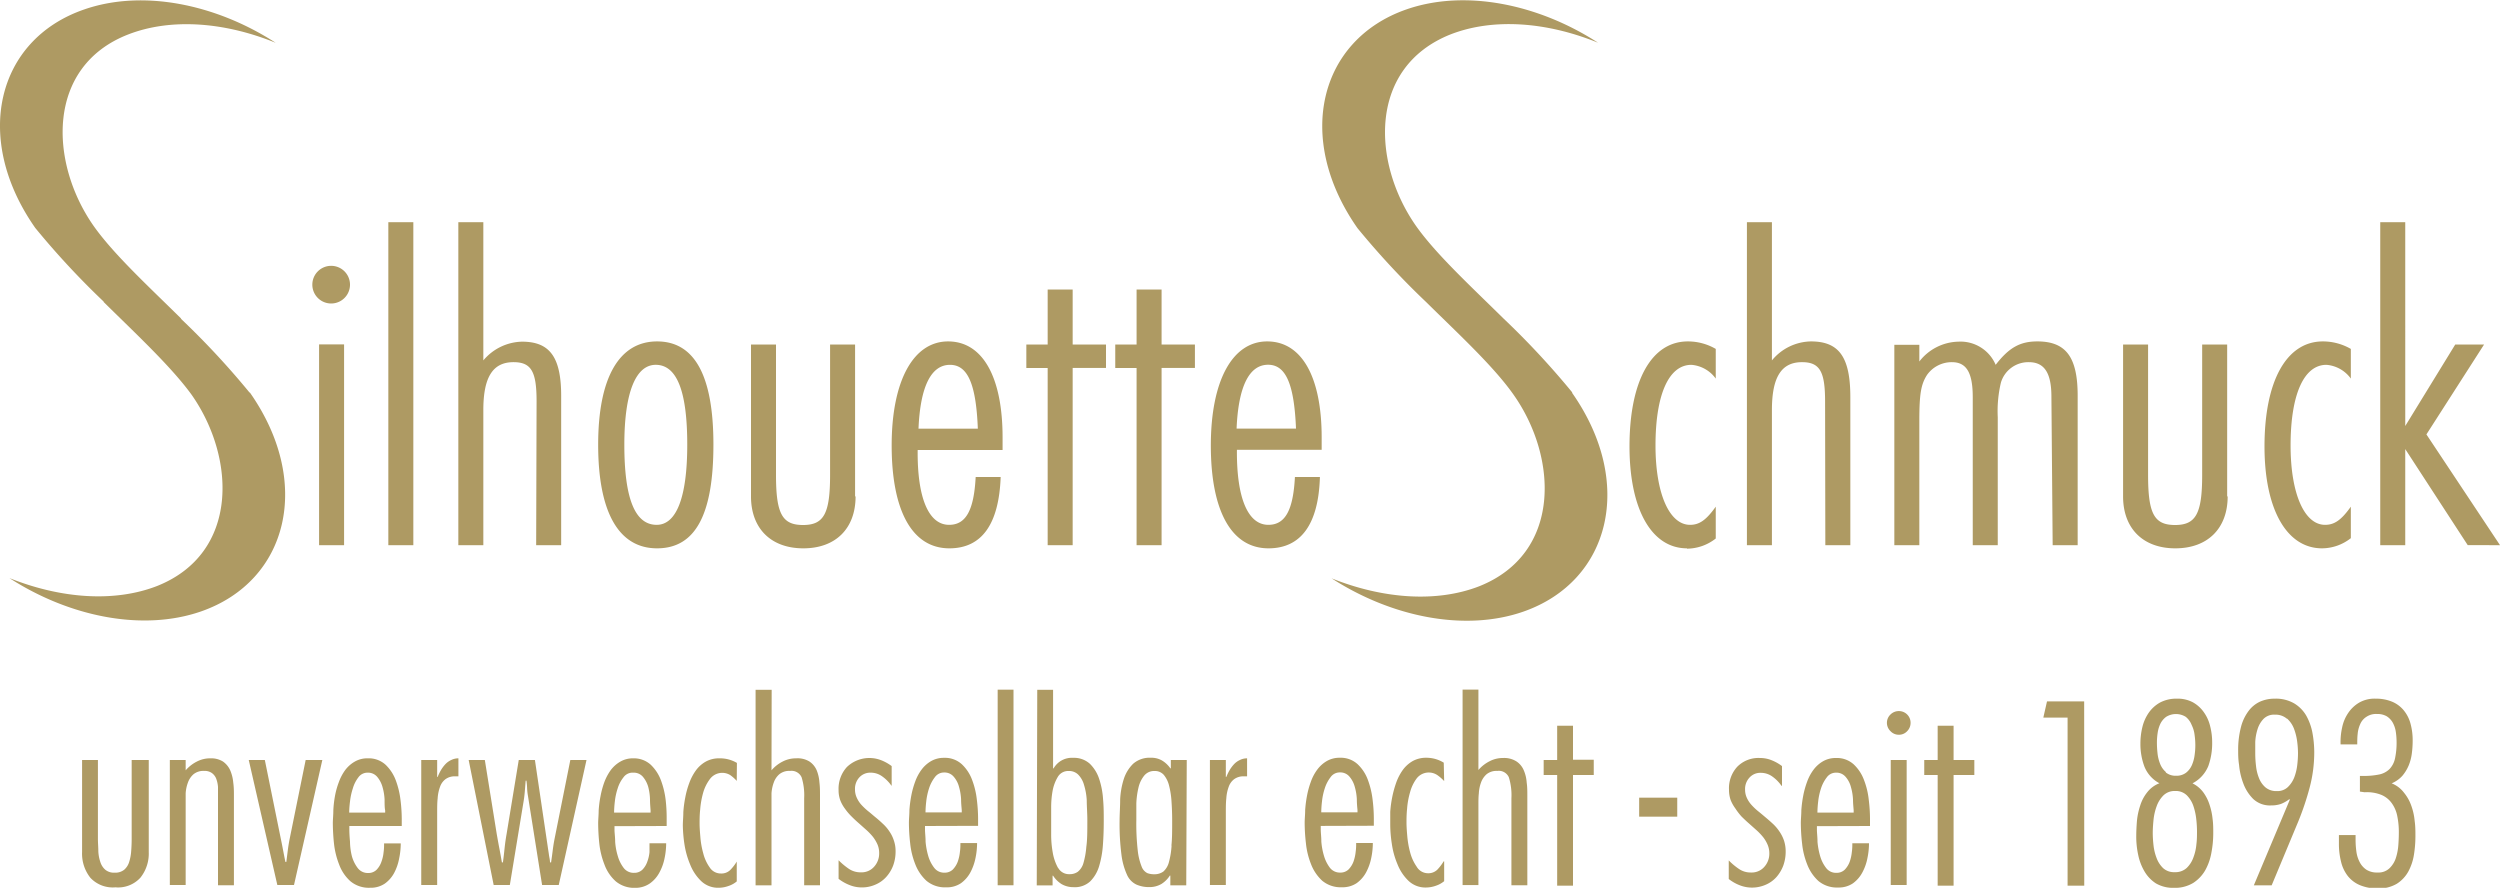 <svg xmlns="http://www.w3.org/2000/svg" viewBox="0 0 300 106.54"><defs><style>.cls-1{fill:#ae9a63;}</style></defs><title>Element 1</title><g id="Ebene_2" data-name="Ebene 2"><g id="Ebene_1-2" data-name="Ebene 1"><path class="cls-1" d="M41.29,41.33h-3V65.42h3ZM29.94,47.1a97.44,97.44,0,0,0-8.24-8.86h.05c-3.92-3.87-8.13-7.74-10.53-11.15C5.93,19.53,5.48,8,15.37,4.14c5.14-2,11.57-1.51,17.72,1-7.22-4.67-16-6.44-23-4C-.43,4.77-3.3,16.61,4.23,27.35a97.23,97.23,0,0,0,8.24,8.87h-.05C16.34,40.09,20.55,44,23,47.38c5.29,7.54,5.74,19-4.15,22.94-5.14,2-11.57,1.51-17.72-.95,7.22,4.66,16,6.43,23,4,10.51-3.67,13.39-15.52,5.86-26.26M42,34.16a2.26,2.26,0,0,0-4.52,0,2.26,2.26,0,1,0,4.52,0M46.6,65.42h3V26.66h-3Zm17.74,0h3V47.66C67.37,42.88,66,41,62.64,41A6.23,6.23,0,0,0,58,43.25V26.66h-3V65.42h3V49.21c0-3.93,1.12-5.75,3.62-5.75,2.13,0,2.77,1.12,2.77,4.68ZM82.47,53.36c0,6.27-1.28,9.62-3.67,9.62-2.6,0-3.88-3.14-3.88-9.62,0-6.28,1.38-9.68,3.88-9.58s3.67,3.35,3.67,9.58m3.14,0c0-8.25-2.24-12.39-6.76-12.39s-7.07,4.3-7.07,12.39S74.23,65.8,78.85,65.8s6.76-4.09,6.76-12.44m17,6.21V41.34h-3V57c0,4.63-.74,6-3.24,6s-3.25-1.33-3.25-6V41.34h-3V59.57c0,3.84,2.39,6.23,6.28,6.23s6.27-2.39,6.27-6.23m7.55-8.13c.21-5,1.49-7.66,3.78-7.66,2.12,0,3.13,2.29,3.34,7.66ZM110.1,54h10.21V52.5c0-7.28-2.4-11.53-6.54-11.53S107,45.64,107,53.46s2.45,12.34,6.92,12.34c3.88,0,5.95-2.87,6.16-8.56h-3c-.21,4-1.17,5.74-3.19,5.74-2.44,0-3.83-3.19-3.77-9m18.6-9.83h4V41.34h-4v-6.6h-3v6.6h-2.56v2.82h2.56V65.42h3Zm10.67,0h4V41.34h-4v-6.6h-3v6.6h-2.56v2.82h2.56V65.42h3Zm9,7.28c.21-5,1.49-7.66,3.78-7.66,2.12,0,3.13,2.29,3.35,7.66Zm0,2.55h10.21V52.5c0-7.28-2.39-11.53-6.54-11.53s-6.76,4.67-6.76,12.49,2.45,12.34,6.92,12.34c3.88,0,6-2.87,6.17-8.56h-3c-.21,4-1.17,5.74-3.19,5.74-2.44,0-3.82-3.19-3.77-9m40.24-6.89a97.44,97.44,0,0,0-8.24-8.86h0c-3.92-3.87-8.13-7.74-10.53-11.15-5.28-7.56-5.74-19,4.16-22.95,5.13-2,11.56-1.51,17.71,1-7.21-4.67-16-6.44-23-4-10.53,3.67-13.4,15.51-5.87,26.25a97.23,97.23,0,0,0,8.24,8.87h0c3.92,3.87,8.12,7.73,10.52,11.16,5.29,7.54,5.74,19-4.15,22.94-5.14,2-11.57,1.51-17.72-.95,7.22,4.66,16,6.43,23,4,10.52-3.67,13.4-15.52,5.86-26.26m13.78,18.7a5.64,5.64,0,0,0,3.46-1.22V60.8c-1.17,1.65-2,2.18-3.08,2.18-2.5,0-4.15-3.78-4.15-9.52,0-6.11,1.59-9.68,4.31-9.68a4,4,0,0,1,2.92,1.65V41.87a6.65,6.65,0,0,0-3.35-.9c-4.36,0-7,4.73-7,12.6,0,7.55,2.65,12.23,6.9,12.23m16.6-.38h3V47.66c0-4.78-1.33-6.69-4.73-6.69a6.19,6.19,0,0,0-4.68,2.28V26.66h-3V65.42h3V49.21c0-3.93,1.12-5.75,3.61-5.75,2.13,0,2.77,1.12,2.77,4.68Zm27.28,0h3V47.5c0-4.62-1.38-6.53-4.84-6.53-2.07,0-3.4.74-5,2.81A4.58,4.58,0,0,0,235,41a6.09,6.09,0,0,0-4.68,2.38v-2h-3V65.42h3V50.48c0-3.25.21-4.36.91-5.47a3.63,3.63,0,0,1,3-1.55c1.76,0,2.5,1.28,2.5,4.2V65.42h3V50.06a14.84,14.84,0,0,1,.38-4.15,3.43,3.43,0,0,1,3.35-2.45c1.86,0,2.71,1.28,2.71,4.15Zm20.94-5.85V41.34h-3V57c0,4.63-.75,6-3.25,6s-3.24-1.33-3.24-6V41.34h-3V59.57c0,3.84,2.39,6.23,6.27,6.23s6.28-2.39,6.28-6.23m11.32,6.23a5.64,5.64,0,0,0,3.46-1.22V60.8c-1.17,1.65-2,2.18-3.09,2.18-2.5,0-4.14-3.78-4.14-9.52,0-6.11,1.59-9.68,4.3-9.68a4,4,0,0,1,2.93,1.65V41.87a6.71,6.71,0,0,0-3.36-.9c-4.35,0-7,4.73-7,12.6,0,7.55,2.66,12.23,6.91,12.23M300,65.42l-8.83-13.29,6.92-10.79h-3.46l-6,9.78V26.66h-3V65.42h3V53.89l7.5,11.53Z"/><path class="cls-1" d="M283.75,95.07a4.71,4.71,0,0,1,2,.31,2.93,2.93,0,0,1,1.26,1,3.93,3.93,0,0,1,.66,1.54,9.47,9.47,0,0,1,.19,2q0,.68-.06,1.5a6.55,6.55,0,0,1-.3,1.55,3,3,0,0,1-.77,1.23,1.91,1.91,0,0,1-1.42.5,2.33,2.33,0,0,1-1.35-.34,2.43,2.43,0,0,1-.79-.89,3.82,3.82,0,0,1-.4-1.25,10.5,10.5,0,0,1-.1-1.36v-.65h-2l0,1a8.73,8.73,0,0,0,.25,2.17,4.48,4.48,0,0,0,.8,1.72,3.66,3.66,0,0,0,1.45,1.11,5.32,5.32,0,0,0,2.19.4,4.18,4.18,0,0,0,2.26-.56,4.06,4.06,0,0,0,1.38-1.47,6.25,6.25,0,0,0,.67-2,14.16,14.16,0,0,0,.18-2.26c0-.56,0-1.17-.09-1.8a7.29,7.29,0,0,0-.4-1.82,5.1,5.1,0,0,0-.86-1.55A3.47,3.47,0,0,0,287,94a3.59,3.59,0,0,0,1.28-.9,4.81,4.81,0,0,0,.76-1.24,5.62,5.62,0,0,0,.38-1.45,11.48,11.48,0,0,0,.1-1.54,7.58,7.58,0,0,0-.25-2,4.24,4.24,0,0,0-.79-1.59,3.61,3.61,0,0,0-1.39-1.06,5,5,0,0,0-2-.38,3.71,3.71,0,0,0-2,.48,4.08,4.08,0,0,0-1.32,1.26,4.77,4.77,0,0,0-.72,1.75,8,8,0,0,0-.18,2h2c0-.41,0-.83.05-1.26a3.54,3.54,0,0,1,.3-1.16A1.92,1.92,0,0,1,284,86a2.05,2.05,0,0,1,1.24-.32,2.24,2.24,0,0,1,1.16.27,2.16,2.16,0,0,1,.72.75,3.23,3.23,0,0,1,.37,1.07,8.44,8.44,0,0,1,.1,1.25,9,9,0,0,1-.19,2,2.65,2.65,0,0,1-.66,1.27,2.46,2.46,0,0,1-1.25.65,8.93,8.93,0,0,1-1.95.17h-.35v1.88Zm-13.29,11.17h2.14l3.2-7.68a33.36,33.36,0,0,0,1.36-4.06,16.48,16.48,0,0,0,.55-4.24,13,13,0,0,0-.22-2.33,6.7,6.7,0,0,0-.75-2.07,4.14,4.14,0,0,0-1.45-1.46,4.41,4.41,0,0,0-2.34-.56,4.31,4.31,0,0,0-1.73.35,3.58,3.58,0,0,0-1.37,1.1,5.48,5.48,0,0,0-.93,1.94,10.83,10.83,0,0,0-.34,2.88c0,.4,0,1,.11,1.69a8.25,8.25,0,0,0,.5,2.19,5.13,5.13,0,0,0,1.18,1.87,2.92,2.92,0,0,0,2.17.79,3.53,3.53,0,0,0,1.18-.18,4.2,4.2,0,0,0,1-.57l.06.06Zm4-20a3.13,3.13,0,0,1,.82,1.21,6.86,6.86,0,0,1,.38,1.53,11.08,11.08,0,0,1,.1,1.42,12.24,12.24,0,0,1-.09,1.4,6.12,6.12,0,0,1-.36,1.49,3.25,3.25,0,0,1-.78,1.17,1.81,1.81,0,0,1-1.32.47,2,2,0,0,1-1.36-.45,2.8,2.8,0,0,1-.78-1.13,5.38,5.38,0,0,1-.35-1.46,12.6,12.6,0,0,1-.09-1.43c0-.41,0-.88,0-1.42a6.07,6.07,0,0,1,.28-1.55,3.13,3.13,0,0,1,.72-1.23,1.78,1.78,0,0,1,1.36-.5,2.1,2.1,0,0,1,1.43.48M265,91.92a8.08,8.08,0,0,0,.46-2.83,7.81,7.81,0,0,0-.24-1.94,4.78,4.78,0,0,0-.75-1.67,4,4,0,0,0-1.3-1.19,3.87,3.87,0,0,0-1.94-.45,4.2,4.2,0,0,0-2,.45,4.07,4.07,0,0,0-1.36,1.21,5.17,5.17,0,0,0-.78,1.73,8.36,8.36,0,0,0-.24,2,7.69,7.69,0,0,0,.48,2.76,3.9,3.9,0,0,0,1.8,2,3.39,3.39,0,0,0-1.46,1.08,4.87,4.87,0,0,0-.85,1.61,8.32,8.32,0,0,0-.39,1.86c-.05.65-.08,1.25-.08,1.82a10.3,10.3,0,0,0,.23,2.21,6.43,6.43,0,0,0,.76,2A4.28,4.28,0,0,0,258.7,106a4.09,4.09,0,0,0,2.17.54,4.23,4.23,0,0,0,2.32-.59,4.46,4.46,0,0,0,1.44-1.52,6.74,6.74,0,0,0,.74-2.12,12.36,12.36,0,0,0,.22-2.34c0-.55,0-1.12-.08-1.7a7.81,7.81,0,0,0-.36-1.69,5.27,5.27,0,0,0-.74-1.48A3.62,3.62,0,0,0,263.1,94,4.08,4.08,0,0,0,265,91.92m-5.42,12.26a3.22,3.22,0,0,1-.79-1.22,6.08,6.08,0,0,1-.37-1.54,13.44,13.44,0,0,1-.09-1.48q0-.64.09-1.53a6.65,6.65,0,0,1,.37-1.64,3.52,3.52,0,0,1,.8-1.3,1.92,1.92,0,0,1,1.44-.55,1.88,1.88,0,0,1,1.39.52,3.36,3.36,0,0,1,.78,1.26,7.41,7.41,0,0,1,.35,1.58,14,14,0,0,1,.09,1.48c0,.45,0,1-.07,1.53a5.93,5.93,0,0,1-.36,1.6,3.28,3.28,0,0,1-.8,1.26,2,2,0,0,1-1.44.51,1.94,1.94,0,0,1-1.39-.48m.33-11.53a2.48,2.48,0,0,1-.7-1,4.71,4.71,0,0,1-.31-1.28,11.69,11.69,0,0,1-.07-1.27,7.85,7.85,0,0,1,.09-1.16,3.81,3.81,0,0,1,.33-1.1,2.3,2.3,0,0,1,.69-.82,2.23,2.23,0,0,1,2.35,0A2.35,2.35,0,0,1,263,87a3.58,3.58,0,0,1,.35,1.19,8.91,8.91,0,0,1,.09,1.23,8.66,8.66,0,0,1-.09,1.22,4.38,4.38,0,0,1-.33,1.19,2.37,2.37,0,0,1-.71.91,1.9,1.9,0,0,1-1.18.35,1.85,1.85,0,0,1-1.24-.4m-9.79-8.52h-4.46l-.44,1.94h2.91v20.17h2ZM236.92,91.2h-2.49V87.09h-1.91V91.2h-1.61V93h1.61v13.28h1.91V93h2.49Zm-8.12,0h-1.91v15h1.91Zm.06-5.46a1.39,1.39,0,0,0-1-.41,1.41,1.41,0,0,0-1,.41,1.37,1.37,0,0,0-.43,1,1.39,1.39,0,0,0,.43,1,1.35,1.35,0,0,0,1,.43,1.33,1.33,0,0,0,1-.43,1.41,1.41,0,0,0,.41-1,1.39,1.39,0,0,0-.41-1M224.4,99.12v-.91a18.82,18.82,0,0,0-.15-2.24,9.23,9.23,0,0,0-.57-2.37,4.92,4.92,0,0,0-1.23-1.87,3,3,0,0,0-2.13-.77,3.05,3.05,0,0,0-1.57.4,3.79,3.79,0,0,0-1.12,1,5.49,5.49,0,0,0-.78,1.46,10.49,10.49,0,0,0-.47,1.7,14.83,14.83,0,0,0-.22,1.71c0,.55-.06,1.06-.06,1.51a22,22,0,0,0,.15,2.47,9.32,9.32,0,0,0,.61,2.51,5.25,5.25,0,0,0,1.35,2,3.46,3.46,0,0,0,2.38.78,3,3,0,0,0,1.76-.5,3.84,3.84,0,0,0,1.13-1.3,6,6,0,0,0,.61-1.72,8.8,8.8,0,0,0,.19-1.79h-2c0,.29,0,.65-.06,1.06a5,5,0,0,1-.26,1.17,2.73,2.73,0,0,1-.59.94,1.38,1.38,0,0,1-1,.38,1.48,1.48,0,0,1-1.24-.59,4.25,4.25,0,0,1-.71-1.41,8.86,8.86,0,0,1-.32-1.72c0-.58-.07-1.07-.07-1.44v-.44Zm-6.31-1.61a12.46,12.46,0,0,1,.09-1.32,7.67,7.67,0,0,1,.34-1.58,4.35,4.35,0,0,1,.69-1.32,1.34,1.34,0,0,1,1.11-.57,1.43,1.43,0,0,1,1.16.51,3,3,0,0,1,.63,1.21,6.54,6.54,0,0,1,.25,1.49c0,.52.06,1,.08,1.31l0,.27Zm-4.25-5.58a5.26,5.26,0,0,0-1.24-.7,3.67,3.67,0,0,0-1.4-.27A3.57,3.57,0,0,0,208.48,92a3.81,3.81,0,0,0-1,2.77,3.71,3.71,0,0,0,.2,1.24,4.54,4.54,0,0,0,.56,1A7.77,7.77,0,0,0,209,98c.3.29.59.57.88.82l.91.81a7.46,7.46,0,0,1,.78.82,4,4,0,0,1,.54.91,2.63,2.63,0,0,1,.21,1.05,2.35,2.35,0,0,1-.6,1.61,2,2,0,0,1-1.6.68,2.47,2.47,0,0,1-1.48-.45,7.79,7.79,0,0,1-1.19-1v2.23a5.06,5.06,0,0,0,1.29.74,4,4,0,0,0,1.44.29,4.1,4.1,0,0,0,1.7-.34,3.66,3.66,0,0,0,1.29-.92,4.5,4.5,0,0,0,.82-1.37,4.88,4.88,0,0,0,.29-1.69,4.16,4.16,0,0,0-.2-1.32,4.46,4.46,0,0,0-.55-1.09,5.16,5.16,0,0,0-.77-.91c-.3-.28-.6-.54-.91-.8s-.59-.5-.88-.73a7.09,7.09,0,0,1-.79-.75,3.29,3.29,0,0,1-.56-.85,2.34,2.34,0,0,1-.21-1,2,2,0,0,1,.52-1.42,1.74,1.74,0,0,1,1.36-.58,2.35,2.35,0,0,1,1.44.48,4.46,4.46,0,0,1,1.05,1.08h.06ZM196.7,98h4.57V95.72H196.7Zm-5.45-6.83h-2.49V87.09h-1.9V91.2h-1.62V93h1.62v13.28h1.9V93h2.49Zm-13.84-8.42h-1.9v23.46h1.9V96.48c0-.39,0-.82.05-1.28a4.48,4.48,0,0,1,.26-1.29,2.39,2.39,0,0,1,.67-1,1.87,1.87,0,0,1,1.28-.4,1.32,1.32,0,0,1,1.39.76,7.24,7.24,0,0,1,.31,2.52v10.44h1.91V95.48c0-.53,0-1.06-.08-1.6a4.41,4.41,0,0,0-.35-1.45,2.38,2.38,0,0,0-.86-1.05,2.74,2.74,0,0,0-1.62-.42,3.43,3.43,0,0,0-1.62.39,4.33,4.33,0,0,0-1.34,1.05Zm-4.16,8.77a4.13,4.13,0,0,0-1-.44,4.06,4.06,0,0,0-1.07-.15,3.32,3.32,0,0,0-1.66.4,3.84,3.84,0,0,0-1.18,1.06,6.16,6.16,0,0,0-.79,1.51,12.78,12.78,0,0,0-.48,1.74,13.81,13.81,0,0,0-.24,1.78c0,.58,0,1.11,0,1.58a15.36,15.36,0,0,0,.19,2.26,9.69,9.69,0,0,0,.67,2.43,5.61,5.61,0,0,0,1.32,2,2.94,2.94,0,0,0,2.13.81,3.56,3.56,0,0,0,1.16-.21,3.06,3.06,0,0,0,1-.55v-2.38h-.06a5.76,5.76,0,0,1-.76,1,1.54,1.54,0,0,1-1.12.43A1.58,1.58,0,0,1,170,104a5.42,5.42,0,0,1-.78-1.7,11,11,0,0,1-.35-2q-.09-1-.09-1.56c0-.44,0-1,.07-1.68a9.62,9.62,0,0,1,.36-2,4.84,4.84,0,0,1,.8-1.66,1.84,1.84,0,0,1,2.48-.38,5,5,0,0,1,.81.71Zm-8.39,7.57v-.91a18.82,18.82,0,0,0-.15-2.24,10.14,10.14,0,0,0-.57-2.37,4.92,4.92,0,0,0-1.23-1.87,3,3,0,0,0-2.13-.77,3.05,3.05,0,0,0-1.57.4,3.79,3.79,0,0,0-1.12,1,5.49,5.49,0,0,0-.78,1.46,10.49,10.49,0,0,0-.47,1.7,14.83,14.83,0,0,0-.22,1.71c0,.55-.06,1.06-.06,1.51a22,22,0,0,0,.15,2.47,9.32,9.32,0,0,0,.61,2.51,5.25,5.25,0,0,0,1.35,2,3.46,3.46,0,0,0,2.38.78,3,3,0,0,0,1.76-.5,3.84,3.84,0,0,0,1.13-1.3,6.26,6.26,0,0,0,.61-1.72,8.8,8.8,0,0,0,.19-1.79h-2c0,.29,0,.65-.06,1.06a5,5,0,0,1-.26,1.17,2.73,2.73,0,0,1-.59.94,1.38,1.38,0,0,1-1,.38,1.51,1.51,0,0,1-1.25-.59,4.43,4.43,0,0,1-.7-1.41,8.17,8.17,0,0,1-.32-1.72c0-.58-.07-1.07-.07-1.44v-.44Zm-6.31-1.61a12.46,12.46,0,0,1,.09-1.32,7.67,7.67,0,0,1,.34-1.58,4.35,4.35,0,0,1,.69-1.32,1.34,1.34,0,0,1,1.11-.57,1.43,1.43,0,0,1,1.16.51,3.1,3.1,0,0,1,.63,1.21,6.54,6.54,0,0,1,.25,1.49c0,.52.05,1,.08,1.31l0,.27ZM147.1,91.2h-1.91v15h1.91V97.48c0-.61,0-1.17.06-1.69a4.81,4.81,0,0,1,.28-1.36,1.94,1.94,0,0,1,.66-.93,1.89,1.89,0,0,1,1.17-.34l.38,0V91a1.91,1.91,0,0,0-.86.2,2.21,2.21,0,0,0-.71.51,4.06,4.06,0,0,0-.54.73,6.23,6.23,0,0,0-.38.79h-.06Zm-4.69,0H140.5v1h-.06a3.22,3.22,0,0,0-1-.94,2.52,2.52,0,0,0-1.33-.33,3,3,0,0,0-2.13.72,4.49,4.49,0,0,0-1.12,1.82,9.54,9.54,0,0,0-.44,2.45c0,.9-.07,1.77-.07,2.61a28.76,28.76,0,0,0,.22,4,8.21,8.21,0,0,0,.66,2.42,2.34,2.34,0,0,0,1.12,1.19,3.68,3.68,0,0,0,1.58.31,2.77,2.77,0,0,0,1.45-.38,3.2,3.2,0,0,0,1-1h.06v1.17h1.91Zm-1.82,10.26a9.82,9.82,0,0,1-.32,2,2.27,2.27,0,0,1-.66,1.12,1.81,1.81,0,0,1-1.13.33,2.23,2.23,0,0,1-.81-.14A1.43,1.43,0,0,1,137,104a7.38,7.38,0,0,1-.47-1.93,28.81,28.81,0,0,1-.17-3.66c0-.64,0-1.31,0-2a9.9,9.9,0,0,1,.26-1.91,3.55,3.55,0,0,1,.68-1.42,1.53,1.53,0,0,1,1.25-.56,1.41,1.41,0,0,1,1.11.47,3.24,3.24,0,0,1,.63,1.29,9.89,9.89,0,0,1,.29,1.89c.05.71.08,1.48.08,2.3,0,1.18,0,2.17-.09,3m-16.16,4.78h1.9v-1.17h.06a3.3,3.3,0,0,0,1,1,2.81,2.81,0,0,0,1.46.38,2.71,2.71,0,0,0,2-.7,4.33,4.33,0,0,0,1.07-1.84,11.66,11.66,0,0,0,.45-2.53c.07-.94.1-1.89.1-2.85s0-1.71-.08-2.61a9.68,9.68,0,0,0-.47-2.46,4.5,4.5,0,0,0-1.12-1.82,2.84,2.84,0,0,0-2-.71,2.52,2.52,0,0,0-2.35,1.27h-.06V82.78h-1.9Zm2.56-2.09a5.76,5.76,0,0,1-.64-1.85,12.14,12.14,0,0,1-.19-2.19V96.83a11.32,11.32,0,0,1,.17-1.92,5,5,0,0,1,.62-1.67,1.44,1.44,0,0,1,1.32-.72,1.54,1.54,0,0,1,1.14.44,2.82,2.82,0,0,1,.69,1.22,7.67,7.67,0,0,1,.33,1.86c0,.72.07,1.51.07,2.37,0,1.29,0,2.36-.12,3.2a9.66,9.66,0,0,1-.36,2,2.06,2.06,0,0,1-.66,1,1.66,1.66,0,0,1-1,.29,1.48,1.48,0,0,1-1.37-.77m-5.35-21.37h-1.9v23.47h1.9Zm-4.25,16.34v-.91a18.82,18.82,0,0,0-.15-2.24,9.66,9.66,0,0,0-.57-2.37,4.92,4.92,0,0,0-1.23-1.87,3,3,0,0,0-2.13-.77,3.05,3.05,0,0,0-1.57.4,3.79,3.79,0,0,0-1.12,1,5.49,5.49,0,0,0-.78,1.46,10.49,10.49,0,0,0-.47,1.7,14.83,14.83,0,0,0-.22,1.71c0,.55-.06,1.06-.06,1.51a22,22,0,0,0,.15,2.47,9.32,9.32,0,0,0,.61,2.51,5.25,5.25,0,0,0,1.35,2,3.46,3.46,0,0,0,2.38.78,3,3,0,0,0,1.76-.5,3.84,3.84,0,0,0,1.13-1.3,6.26,6.26,0,0,0,.61-1.72,8.8,8.8,0,0,0,.19-1.79h-2c0,.29,0,.65-.06,1.06a5,5,0,0,1-.26,1.17,2.73,2.73,0,0,1-.59.94,1.38,1.38,0,0,1-1,.38,1.48,1.48,0,0,1-1.24-.59,4.25,4.25,0,0,1-.71-1.41,8.86,8.86,0,0,1-.32-1.72c0-.58-.07-1.07-.07-1.44v-.44Zm-6.31-1.61a12.46,12.46,0,0,1,.09-1.32,7.67,7.67,0,0,1,.34-1.58,4.35,4.35,0,0,1,.69-1.32,1.34,1.34,0,0,1,1.11-.57,1.43,1.43,0,0,1,1.16.51,3,3,0,0,1,.63,1.21,6.54,6.54,0,0,1,.25,1.49c0,.52.06,1,.08,1.31l0,.27ZM107,91.93a5.32,5.32,0,0,0-1.25-.7,3.9,3.9,0,0,0-4.12.81,3.86,3.86,0,0,0-1,2.77,3.47,3.47,0,0,0,.21,1.24,4.18,4.18,0,0,0,.56,1,6.94,6.94,0,0,0,.79.93c.29.29.59.57.88.82l.91.81a7.46,7.46,0,0,1,.78.82,4.45,4.45,0,0,1,.54.91,2.62,2.62,0,0,1,.2,1.05,2.35,2.35,0,0,1-.6,1.61,2,2,0,0,1-1.6.68,2.49,2.49,0,0,1-1.48-.45,8.29,8.29,0,0,1-1.19-1v2.23a5.3,5.3,0,0,0,1.3.74,3.88,3.88,0,0,0,1.43.29,4,4,0,0,0,1.7-.34,3.66,3.66,0,0,0,1.29-.92,4.33,4.33,0,0,0,.83-1.37,4.88,4.88,0,0,0,.29-1.69,3.89,3.89,0,0,0-.21-1.32,4.11,4.11,0,0,0-.54-1.09,4.82,4.82,0,0,0-.78-.91c-.29-.28-.59-.54-.91-.8s-.58-.5-.88-.73a8.09,8.09,0,0,1-.79-.75,3.25,3.25,0,0,1-.55-.85,2.34,2.34,0,0,1-.21-1,2,2,0,0,1,.51-1.42,1.77,1.77,0,0,1,1.37-.58,2.33,2.33,0,0,1,1.43.48,4.51,4.51,0,0,1,1.06,1.08H107Zm-14.4-9.15H90.67v23.46h1.91V96.48c0-.39,0-.82,0-1.28a4.49,4.49,0,0,1,.27-1.29,2.3,2.3,0,0,1,.67-1,1.85,1.85,0,0,1,1.28-.4,1.33,1.33,0,0,1,1.39.76,7.24,7.24,0,0,1,.31,2.52v10.44h1.9V95.48c0-.53,0-1.06-.07-1.6A4.67,4.67,0,0,0,98,92.43a2.4,2.4,0,0,0-.87-1.05A2.7,2.7,0,0,0,95.54,91a3.47,3.47,0,0,0-1.63.39,4.29,4.29,0,0,0-1.33,1.05Zm-4.17,8.77A4,4,0,0,0,86.33,91a3.28,3.28,0,0,0-1.65.4,3.73,3.73,0,0,0-1.18,1.06,6.16,6.16,0,0,0-.79,1.51,10.42,10.42,0,0,0-.48,1.74A13.81,13.81,0,0,0,82,97.45c0,.58-.06,1.11-.06,1.58a16.87,16.87,0,0,0,.19,2.26,10.15,10.15,0,0,0,.68,2.43,5.61,5.61,0,0,0,1.32,2,2.92,2.92,0,0,0,2.12.81,3.47,3.47,0,0,0,1.16-.21,3,3,0,0,0,1-.55v-2.38h0a5.34,5.34,0,0,1-.77,1,1.5,1.5,0,0,1-1.11.43,1.58,1.58,0,0,1-1.36-.72,5,5,0,0,1-.78-1.7,10.17,10.17,0,0,1-.35-2q-.09-1-.09-1.56c0-.44,0-1,.07-1.68a10.31,10.31,0,0,1,.35-2,5,5,0,0,1,.81-1.66A1.84,1.84,0,0,1,87.61,93a4.56,4.56,0,0,1,.8.71ZM80,99.12v-.91A18.82,18.82,0,0,0,79.88,96a10.14,10.14,0,0,0-.57-2.37,5,5,0,0,0-1.23-1.87A3,3,0,0,0,76,91a3,3,0,0,0-1.57.4,3.82,3.82,0,0,0-1.13,1,6.13,6.13,0,0,0-.78,1.46,10.45,10.45,0,0,0-.46,1.7,12.91,12.91,0,0,0-.22,1.71c0,.55-.06,1.06-.06,1.51a24.54,24.54,0,0,0,.14,2.47,9.72,9.72,0,0,0,.62,2.51,5,5,0,0,0,1.35,2,3.46,3.46,0,0,0,2.37.78A3,3,0,0,0,78,106a3.74,3.74,0,0,0,1.13-1.3,6,6,0,0,0,.62-1.72,8.8,8.8,0,0,0,.19-1.79h-2c0,.29,0,.65,0,1.06a4.53,4.53,0,0,1-.27,1.17,2.57,2.57,0,0,1-.58.94,1.38,1.38,0,0,1-1,.38,1.5,1.5,0,0,1-1.25-.59,4.23,4.23,0,0,1-.7-1.41,7.58,7.58,0,0,1-.32-1.72c0-.58-.08-1.07-.08-1.44v-.44Zm-6.31-1.61a12.46,12.46,0,0,1,.09-1.32,7.67,7.67,0,0,1,.34-1.58,4,4,0,0,1,.69-1.32A1.34,1.34,0,0,1,76,92.72a1.43,1.43,0,0,1,1.16.51,3.24,3.24,0,0,1,.63,1.21A6.54,6.54,0,0,1,78,95.93c0,.52.05,1,.07,1.31l0,.27ZM70.38,91.2H68.44l-1.87,9.35q-.15.74-.24,1.47c-.06.49-.13,1-.2,1.47H66c0-.31-.09-.63-.13-.94s-.1-.63-.14-.94L64.19,91.2H62.25l-1.46,8.89c-.1.56-.18,1.13-.24,1.7s-.12,1.13-.2,1.7h-.12c-.1-.57-.2-1.14-.31-1.7s-.21-1.14-.31-1.7L58.18,91.2H56.24l3,15h1.94l1.61-9.79c.08-.45.14-.9.18-1.36s.07-.92.11-1.37h.09a7.65,7.65,0,0,1,.08.81,7.41,7.41,0,0,0,.07.8l1.73,10.91h2Zm-17.92,0H50.55v15h1.91V97.48c0-.61,0-1.17.06-1.69a4.81,4.81,0,0,1,.28-1.36,1.94,1.94,0,0,1,.66-.93,1.89,1.89,0,0,1,1.17-.34l.38,0V91a1.91,1.91,0,0,0-.86.2,2.21,2.21,0,0,0-.71.51,4.06,4.06,0,0,0-.54.73,6.23,6.23,0,0,0-.38.79h-.06Zm-4.25,7.92v-.91A18.82,18.82,0,0,0,48.06,96a10.14,10.14,0,0,0-.57-2.37,5,5,0,0,0-1.23-1.87A3,3,0,0,0,44.13,91a3,3,0,0,0-1.57.4,3.82,3.82,0,0,0-1.13,1,5.77,5.77,0,0,0-.77,1.46,9.56,9.56,0,0,0-.47,1.7A12.91,12.91,0,0,0,40,97.26c0,.55-.06,1.06-.06,1.51a24.54,24.54,0,0,0,.14,2.47,9.72,9.72,0,0,0,.62,2.51,5,5,0,0,0,1.35,2,3.46,3.46,0,0,0,2.37.78,3,3,0,0,0,1.76-.5,3.74,3.74,0,0,0,1.13-1.3A6,6,0,0,0,47.9,103a8.8,8.8,0,0,0,.19-1.79h-2c0,.29,0,.65-.06,1.06a4.53,4.53,0,0,1-.27,1.17,2.57,2.57,0,0,1-.58.94,1.38,1.38,0,0,1-1,.38,1.51,1.51,0,0,1-1.25-.59,4.23,4.23,0,0,1-.7-1.41A7.58,7.58,0,0,1,42,101c-.05-.58-.08-1.07-.08-1.44v-.44ZM41.9,97.51A12.46,12.46,0,0,1,42,96.19a7.67,7.67,0,0,1,.34-1.58A4,4,0,0,1,43,93.29a1.34,1.34,0,0,1,1.11-.57,1.43,1.43,0,0,1,1.16.51,3.24,3.24,0,0,1,.63,1.21,6.54,6.54,0,0,1,.25,1.49c0,.52,0,1,.07,1.31l0,.27ZM38.68,91.2h-2l-1.91,9.41c-.09.45-.17.92-.23,1.4l-.18,1.42h-.11c-.1-.47-.19-.94-.28-1.41s-.18-.94-.28-1.41L31.78,91.2H29.85l3.43,15h2Zm-16.4,0h-1.9v15h1.9V96.48c0-.39,0-.82,0-1.28a4.49,4.49,0,0,1,.27-1.29,2.39,2.39,0,0,1,.67-1,1.87,1.87,0,0,1,1.28-.4,1.48,1.48,0,0,1,.92.25,1.52,1.52,0,0,1,.52.67,3.59,3.59,0,0,1,.22,1c0,.38,0,.8,0,1.25v10.55h1.91V95.48c0-.51,0-1-.08-1.57a4.74,4.74,0,0,0-.36-1.46,2.56,2.56,0,0,0-.88-1.07A2.68,2.68,0,0,0,25.24,91a3.43,3.43,0,0,0-1.62.39,4.33,4.33,0,0,0-1.34,1.05Zm-12.43,0v11.06a4.65,4.65,0,0,0,1,3.08,3.68,3.68,0,0,0,3,1.14,3.62,3.62,0,0,0,3-1.16,4.63,4.63,0,0,0,1-3.06V91.2H15.8v9.46q0,.77-.06,1.5a5.44,5.44,0,0,1-.25,1.31,2,2,0,0,1-.6.91,1.71,1.71,0,0,1-1.14.34,1.61,1.61,0,0,1-1.1-.34,2,2,0,0,1-.6-.91,4.62,4.62,0,0,1-.25-1.31c0-.49-.05-1-.05-1.5V91.2Z"/></g></g></svg>